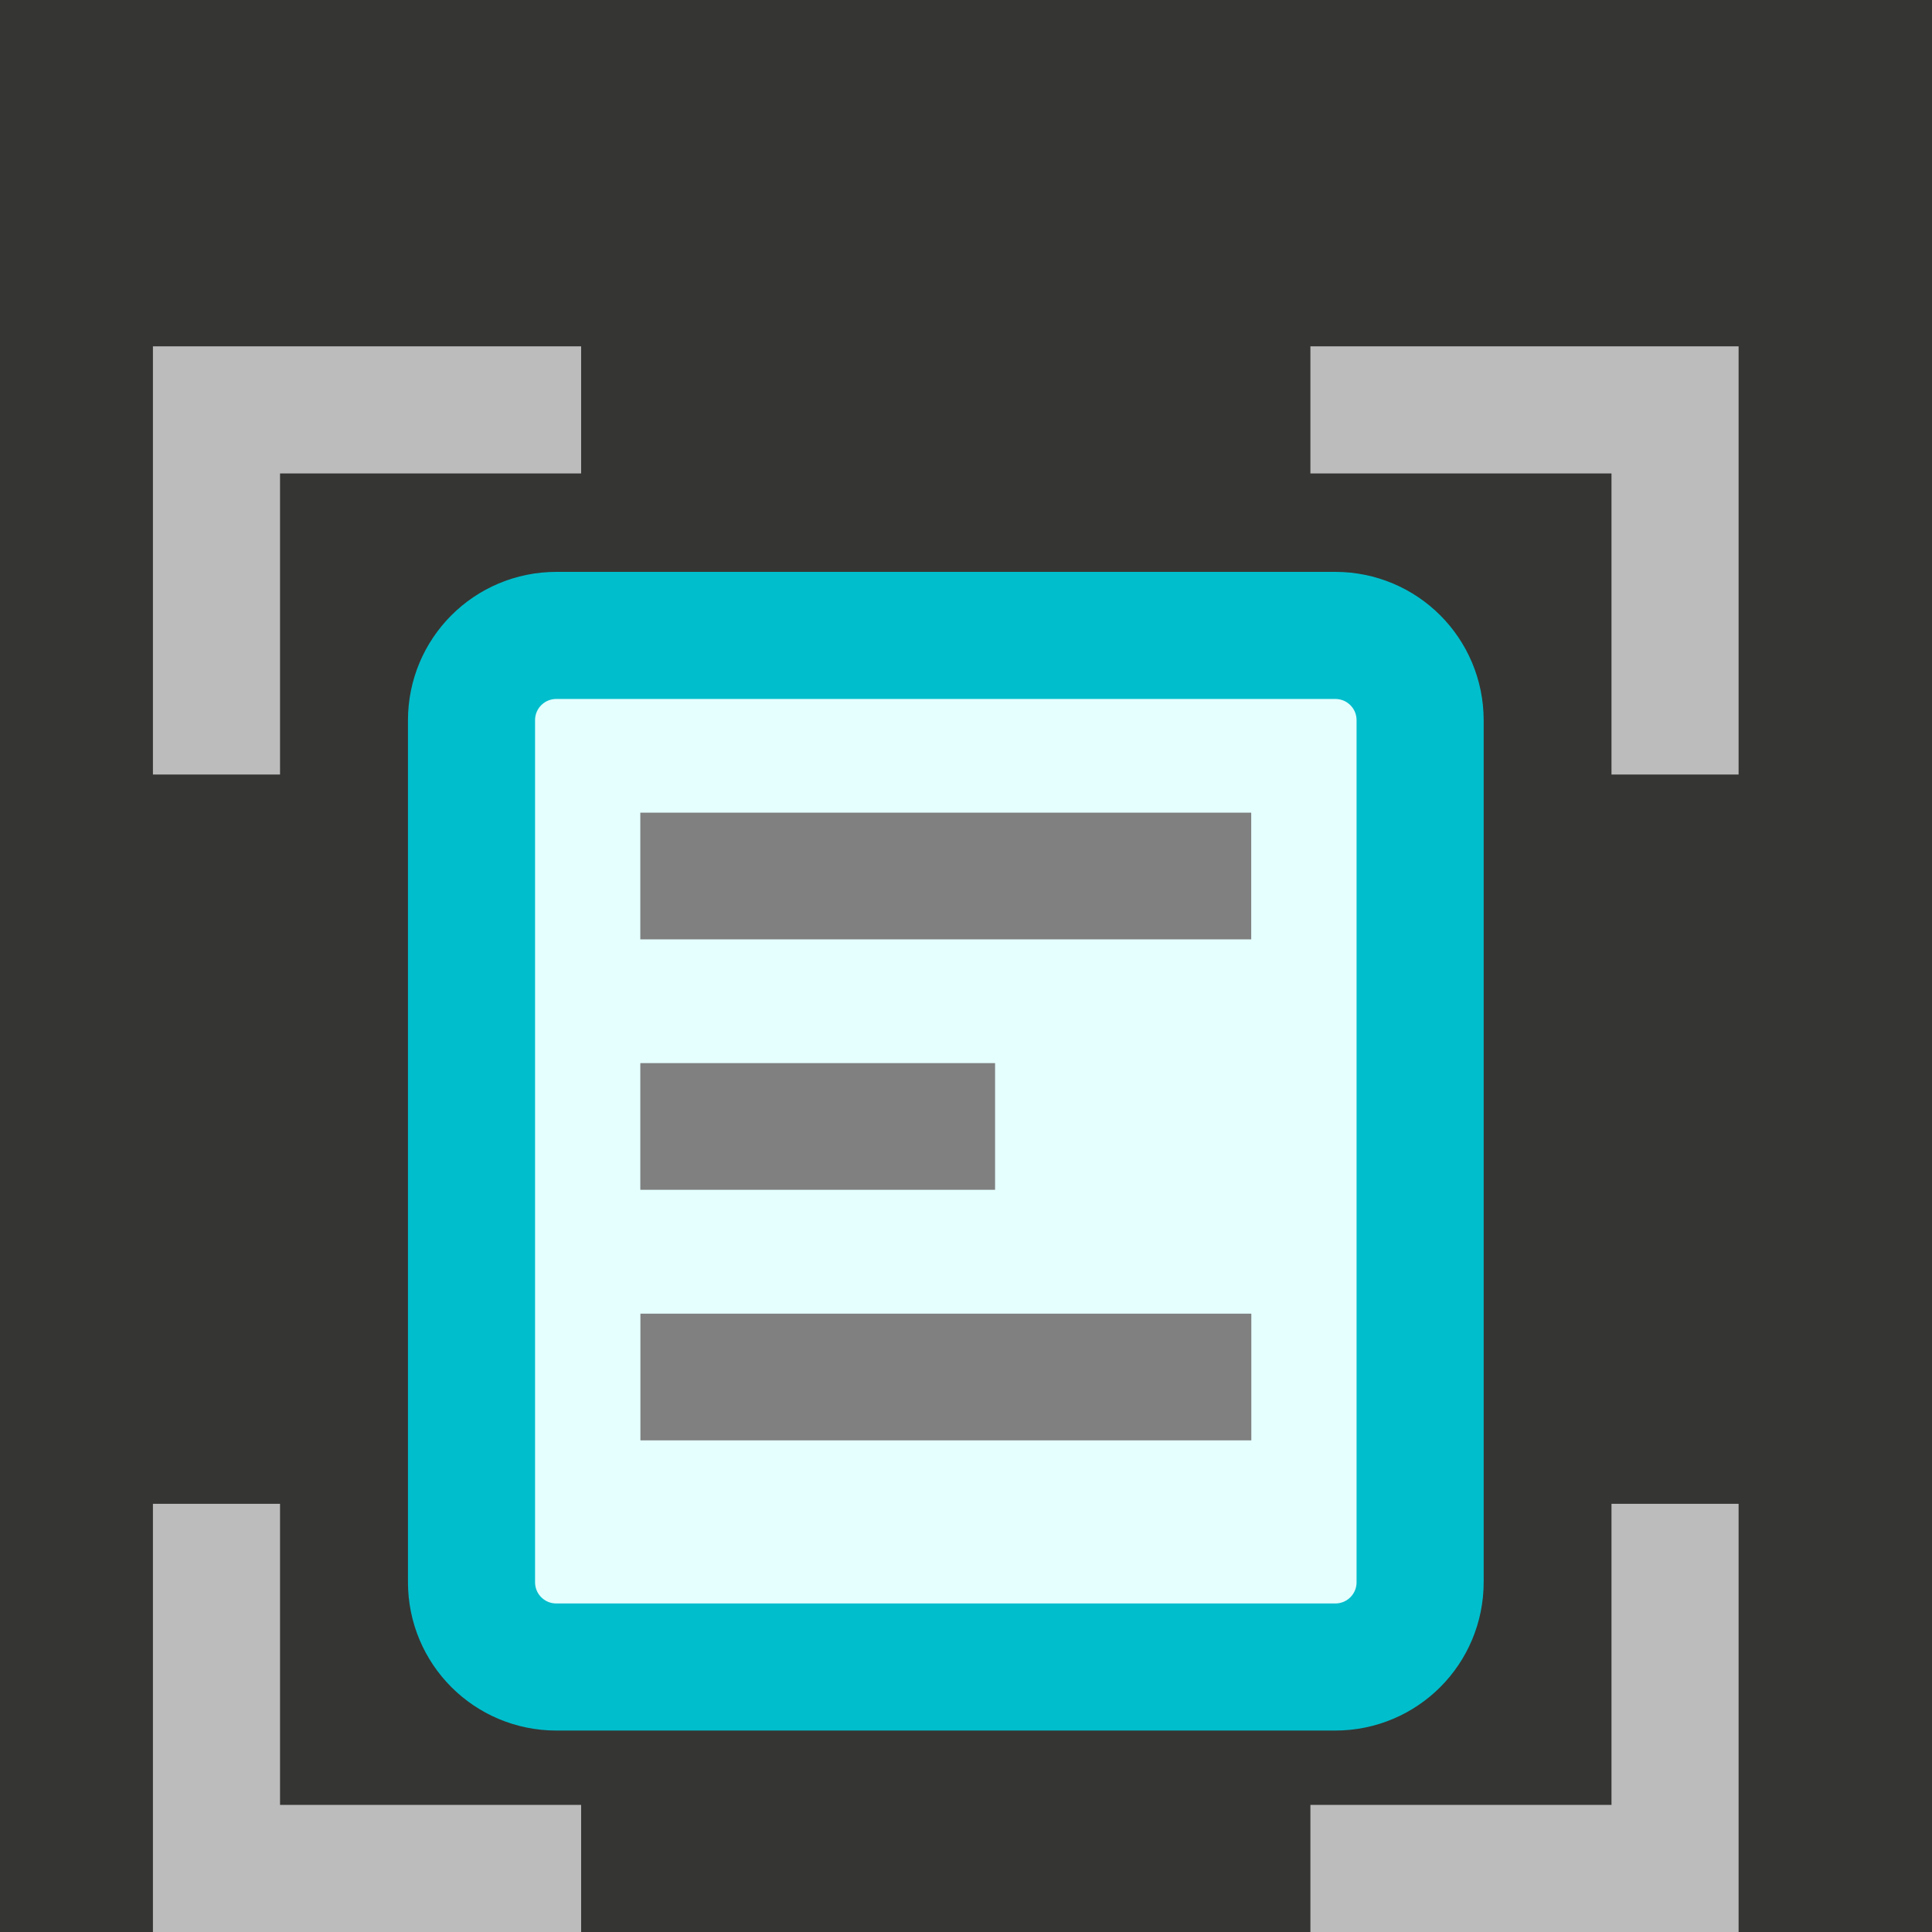 <?xml version="1.0" encoding="UTF-8" standalone="no"?>
<!-- Created with Inkscape (http://www.inkscape.org/) -->

<svg
   xmlns:dc="http://purl.org/dc/elements/1.1/"
   xmlns:cc="http://creativecommons.org/ns#"
   xmlns:rdf="http://www.w3.org/1999/02/22-rdf-syntax-ns#"
   xmlns:svg="http://www.w3.org/2000/svg"
   xmlns="http://www.w3.org/2000/svg"
   xmlns:sodipodi="http://sodipodi.sourceforge.net/DTD/sodipodi-0.dtd"
   xmlns:inkscape="http://www.inkscape.org/namespaces/inkscape"
   id="svg2"
   version="1.1"
   inkscape:version="0.48.5 r10040"
   width="19"
   height="19"
   sodipodi:docname="wak_ico_30.svg">
  <rect width="100%" height="100%" fill="#333333" stroke="none"/>
  <defs
     id="defs6" />
  <sodipodi:namedview
     pagecolor="#ffffff"
     bordercolor="#666666"
     borderopacity="1"
     objecttolerance="10"
     gridtolerance="10"
     guidetolerance="10"
     inkscape:pageopacity="0"
     inkscape:pageshadow="2"
     inkscape:window-width="1920"
     inkscape:window-height="1017"
     id="namedview4"
     showgrid="false"
     fit-margin-top="0"
     fit-margin-left="0"
     fit-margin-right="0"
     fit-margin-bottom="0"
     inkscape:zoom="22.627417"
     inkscape:cx="-8.625223"
     inkscape:cy="7.0535522"
     inkscape:window-x="1272"
     inkscape:window-y="-8"
     inkscape:window-maximized="1"
     inkscape:current-layer="svg2" />
  <rect
     style="opacity:0.01;fill:#ffff00;stroke:none"
     id="rect3754"
     width="19"
     height="19"
     x="0"
     y="0" />
  <g
     id="g3764"
     transform="translate(0.265,0.338)">
    <path
       sodipodi:nodetypes="sssssssss"
       inkscape:connector-curvature="0"
       id="rect3013"
       d="m 5.207,5.911 7.659,0 c 0.462,0 0.835,0.372 0.835,0.835 l 0,8.475 c 0,0.462 -0.372,0.835 -0.835,0.835 l -7.659,0 c -0.462,0 -0.835,-0.372 -0.835,-0.835 l 0,-8.475 c 0,-0.462 0.372,-0.835 0.835,-0.835 z"
       style="color:#000000;fill:#e5ffff;fill-opacity:1;stroke:#00becc;stroke-width:1.25;stroke-linecap:butt;stroke-linejoin:miter;stroke-miterlimit:4;stroke-opacity:1;stroke-dasharray:none;stroke-dashoffset:0;marker:none;visibility:visible;display:inline;overflow:visible;enable-background:accumulate" />
    <g
       transform="translate(0.31,0)"
       id="g3759">
      <path
         style="color:#000000;fill:#808080;fill-opacity:1;fill-rule:nonzero;stroke:none;stroke-width:1;marker:none;visibility:visible;display:inline;overflow:visible;enable-background:accumulate"
         d="m 5.722,11.363 0,-1.246 3.489,0 0,1.246 z"
         id="rect3803-7-4-4"
         inkscape:connector-curvature="0"
         sodipodi:nodetypes="ccccc" />
      <path
         style="color:#000000;fill:#808080;fill-opacity:1;fill-rule:nonzero;stroke:none;stroke-width:1;marker:none;visibility:visible;display:inline;overflow:visible;enable-background:accumulate"
         d="m 5.723,13.827 0,-1.246 6.008,0 0,1.246 z"
         id="rect3803-7-4-4-0"
         inkscape:connector-curvature="0"
         sodipodi:nodetypes="ccccc" />
      <path
         style="color:#000000;fill:#808080;fill-opacity:1;fill-rule:nonzero;stroke:none;stroke-width:1;marker:none;visibility:visible;display:inline;overflow:visible;enable-background:accumulate"
         d="m 5.722,8.9 0,-1.246 6.008,0 0,1.246 z"
         id="rect3803-7-4-4-1"
         inkscape:connector-curvature="0"
         sodipodi:nodetypes="ccccc" />
    </g>
  </g>
  <path
     style="color:#000000;fill:none;stroke:#bcbcbc;stroke-width:1.25;stroke-linecap:butt;stroke-linejoin:miter;stroke-miterlimit:4;stroke-opacity:1;stroke-dasharray:none;stroke-dashoffset:0;marker:none;visibility:visible;display:inline;overflow:visible;enable-background:accumulate"
     d="m 12.887,4.031 3.586,0 0,3.586 m 0,7.172 0,3.586 -3.586,0 m -7.172,0 -3.586,0 0,-3.586 m 0,-7.172 0,-3.586 3.586,0"
     id="rect3013-1"
     inkscape:connector-curvature="0"
     sodipodi:nodetypes="cccccccccccc" />
</svg>
